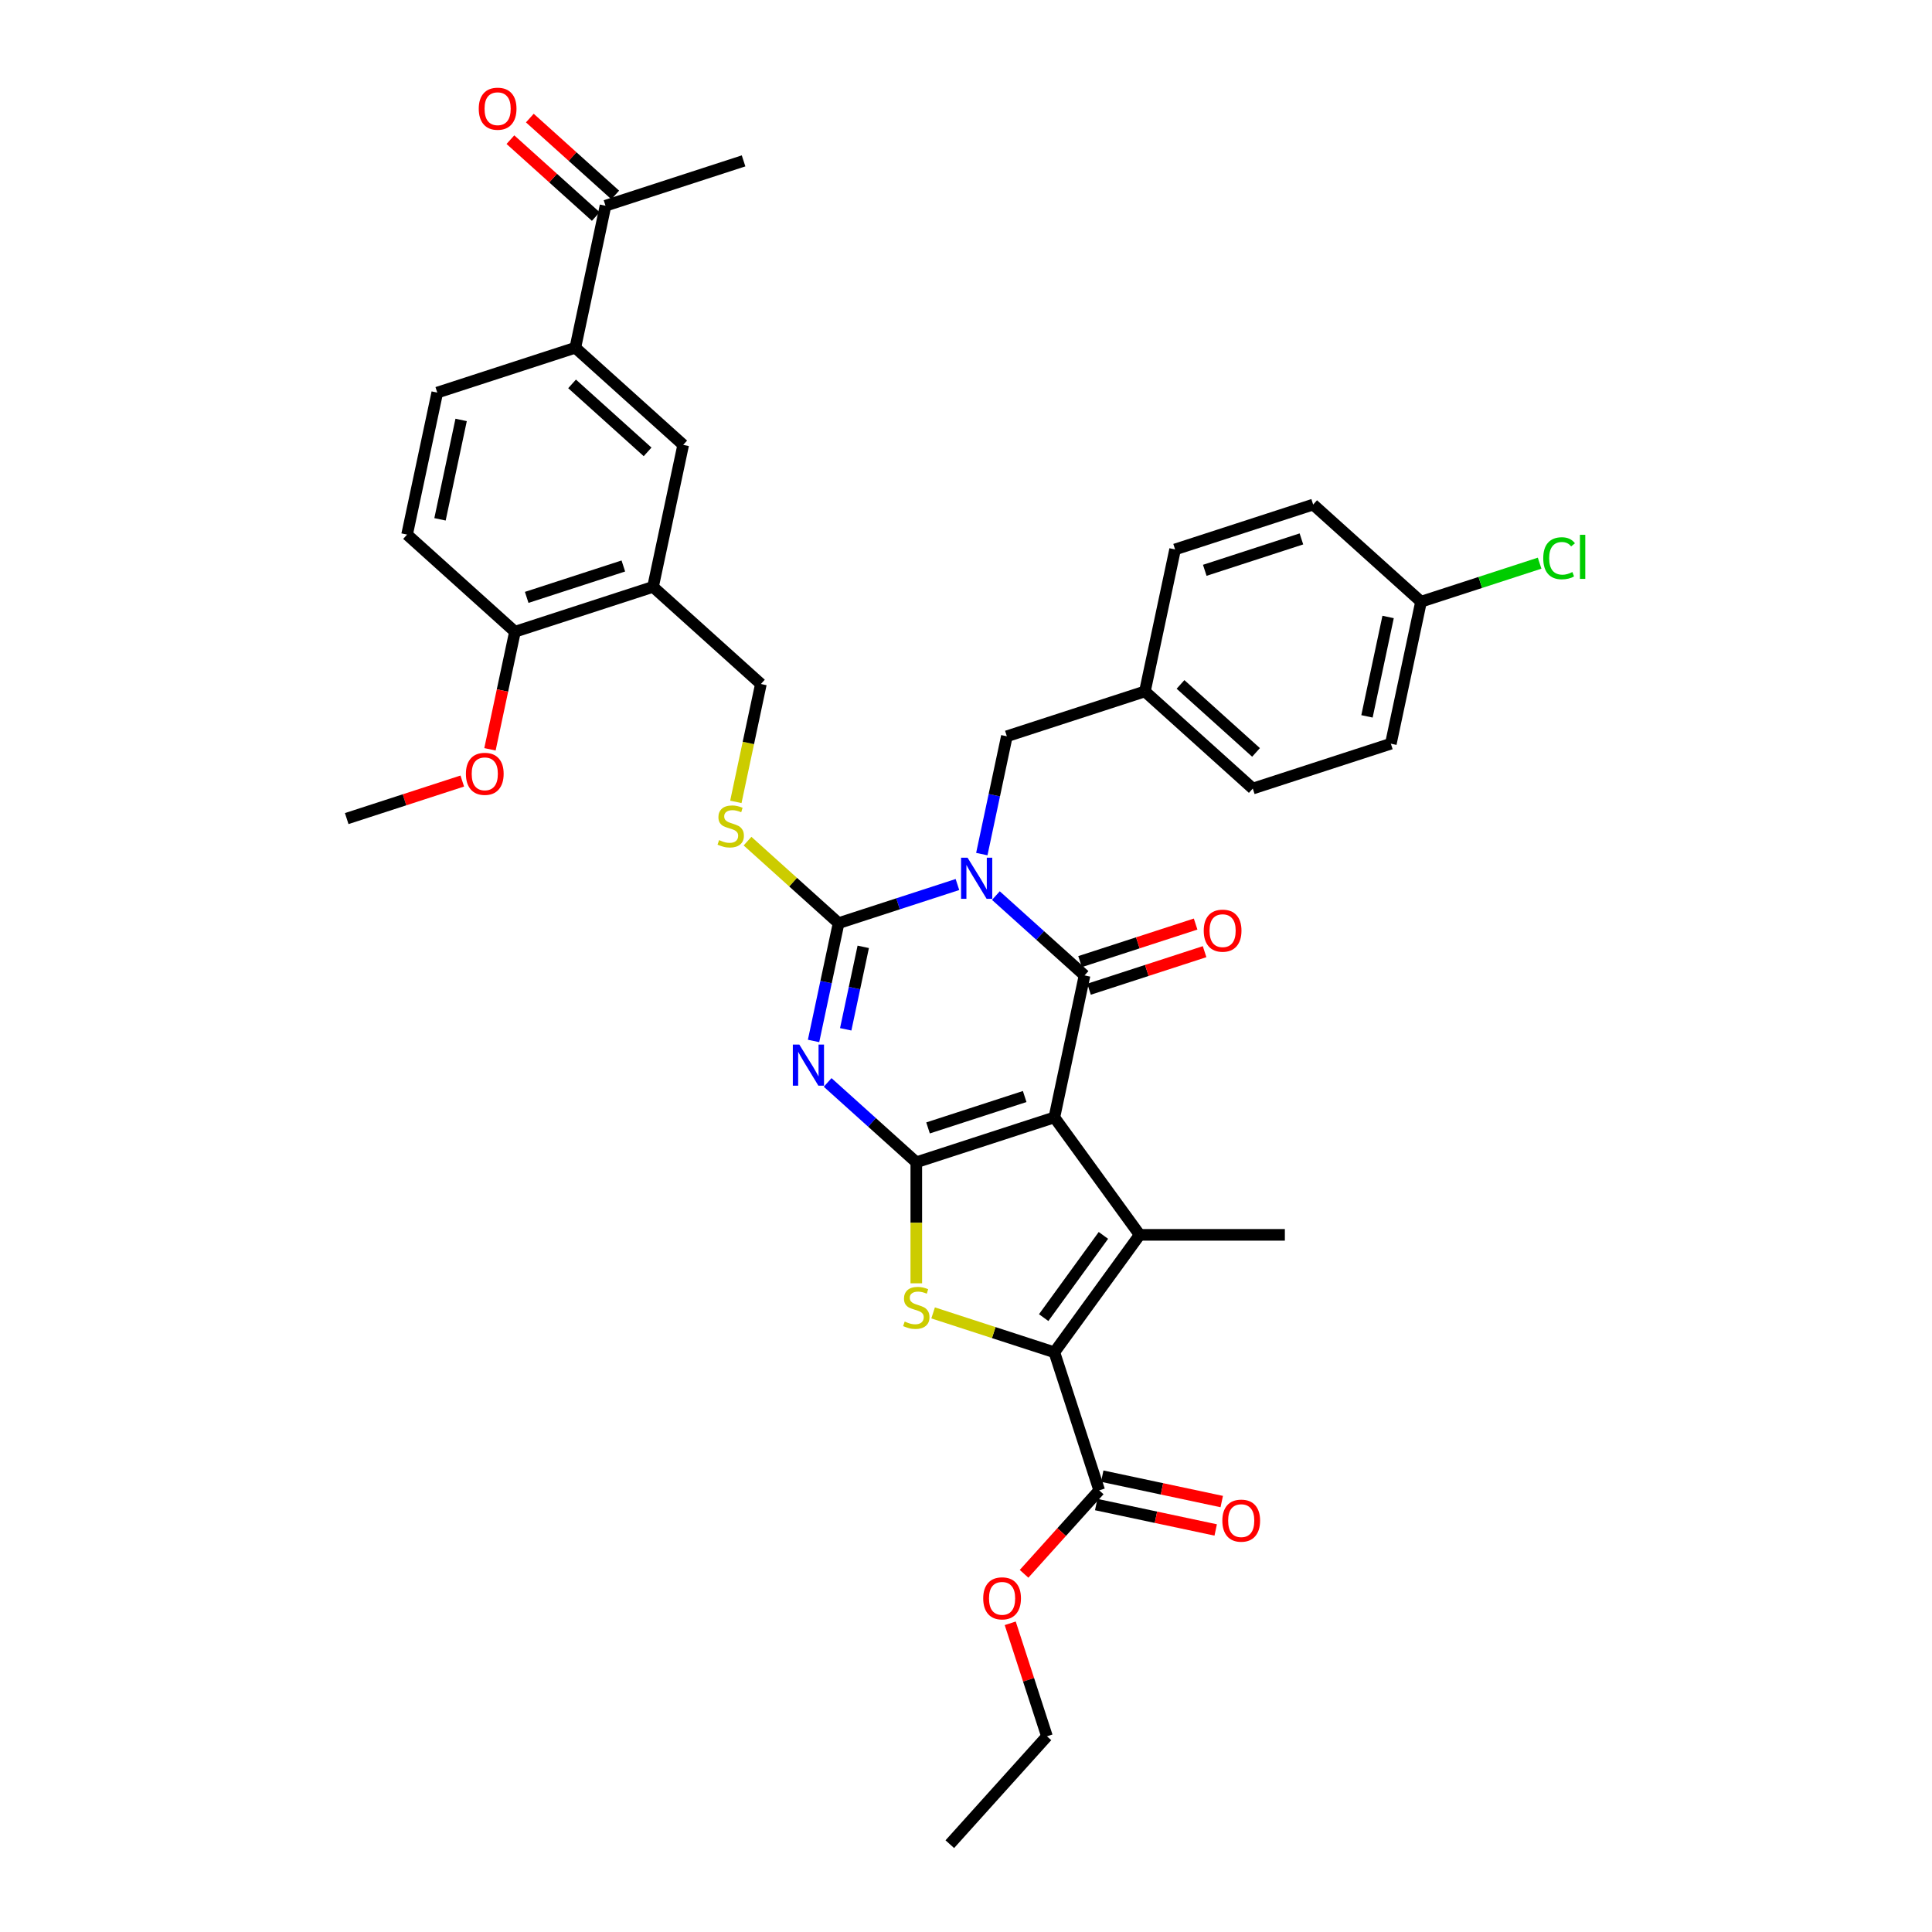 <?xml version='1.0' encoding='iso-8859-1'?>
<svg version='1.1' baseProfile='full'
              xmlns='http://www.w3.org/2000/svg'
                      xmlns:rdkit='http://www.rdkit.org/xml'
                      xmlns:xlink='http://www.w3.org/1999/xlink'
                  xml:space='preserve'
width='1000px' height='1000px' viewBox='0 0 1000 1000'>
<!-- END OF HEADER -->
<rect style='opacity:1.0;fill:#FFFFFF;stroke:none' width='1000' height='1000' x='0' y='0'> </rect>
<path class='bond-1' d='M 545.736,578.369 L 474.275,601.588' style='fill:none;fill-rule:evenodd;stroke:#000000;stroke-width:6px;stroke-linecap:butt;stroke-linejoin:miter;stroke-opacity:1' />
<path class='bond-1' d='M 530.373,567.56 L 480.351,583.813' style='fill:none;fill-rule:evenodd;stroke:#000000;stroke-width:6px;stroke-linecap:butt;stroke-linejoin:miter;stroke-opacity:1' />
<path class='bond-2' d='M 545.736,578.369 L 561.359,504.873' style='fill:none;fill-rule:evenodd;stroke:#000000;stroke-width:6px;stroke-linecap:butt;stroke-linejoin:miter;stroke-opacity:1' />
<path class='bond-5' d='M 545.736,578.369 L 589.902,639.157' style='fill:none;fill-rule:evenodd;stroke:#000000;stroke-width:6px;stroke-linecap:butt;stroke-linejoin:miter;stroke-opacity:1' />
<path class='bond-0' d='M 515.468,463.553 L 538.413,484.213' style='fill:none;fill-rule:evenodd;stroke:#0000FF;stroke-width:6px;stroke-linecap:butt;stroke-linejoin:miter;stroke-opacity:1' />
<path class='bond-0' d='M 538.413,484.213 L 561.359,504.873' style='fill:none;fill-rule:evenodd;stroke:#000000;stroke-width:6px;stroke-linecap:butt;stroke-linejoin:miter;stroke-opacity:1' />
<path class='bond-4' d='M 495.571,457.827 L 464.815,467.821' style='fill:none;fill-rule:evenodd;stroke:#0000FF;stroke-width:6px;stroke-linecap:butt;stroke-linejoin:miter;stroke-opacity:1' />
<path class='bond-4' d='M 464.815,467.821 L 434.059,477.814' style='fill:none;fill-rule:evenodd;stroke:#000000;stroke-width:6px;stroke-linecap:butt;stroke-linejoin:miter;stroke-opacity:1' />
<path class='bond-11' d='M 508.181,442.077 L 514.661,411.588' style='fill:none;fill-rule:evenodd;stroke:#0000FF;stroke-width:6px;stroke-linecap:butt;stroke-linejoin:miter;stroke-opacity:1' />
<path class='bond-11' d='M 514.661,411.588 L 521.142,381.098' style='fill:none;fill-rule:evenodd;stroke:#000000;stroke-width:6px;stroke-linecap:butt;stroke-linejoin:miter;stroke-opacity:1' />
<path class='bond-3' d='M 474.275,601.588 L 451.33,580.928' style='fill:none;fill-rule:evenodd;stroke:#000000;stroke-width:6px;stroke-linecap:butt;stroke-linejoin:miter;stroke-opacity:1' />
<path class='bond-3' d='M 451.33,580.928 L 428.385,560.268' style='fill:none;fill-rule:evenodd;stroke:#0000FF;stroke-width:6px;stroke-linecap:butt;stroke-linejoin:miter;stroke-opacity:1' />
<path class='bond-7' d='M 474.275,601.588 L 474.275,632.913' style='fill:none;fill-rule:evenodd;stroke:#000000;stroke-width:6px;stroke-linecap:butt;stroke-linejoin:miter;stroke-opacity:1' />
<path class='bond-7' d='M 474.275,632.913 L 474.275,664.239' style='fill:none;fill-rule:evenodd;stroke:#CCCC00;stroke-width:6px;stroke-linecap:butt;stroke-linejoin:miter;stroke-opacity:1' />
<path class='bond-14' d='M 563.68,512.019 L 593.588,502.301' style='fill:none;fill-rule:evenodd;stroke:#000000;stroke-width:6px;stroke-linecap:butt;stroke-linejoin:miter;stroke-opacity:1' />
<path class='bond-14' d='M 593.588,502.301 L 623.495,492.584' style='fill:none;fill-rule:evenodd;stroke:#FF0000;stroke-width:6px;stroke-linecap:butt;stroke-linejoin:miter;stroke-opacity:1' />
<path class='bond-14' d='M 559.037,497.726 L 588.944,488.009' style='fill:none;fill-rule:evenodd;stroke:#000000;stroke-width:6px;stroke-linecap:butt;stroke-linejoin:miter;stroke-opacity:1' />
<path class='bond-14' d='M 588.944,488.009 L 618.851,478.292' style='fill:none;fill-rule:evenodd;stroke:#FF0000;stroke-width:6px;stroke-linecap:butt;stroke-linejoin:miter;stroke-opacity:1' />
<path class='bond-37' d='M 421.097,538.793 L 427.578,508.303' style='fill:none;fill-rule:evenodd;stroke:#0000FF;stroke-width:6px;stroke-linecap:butt;stroke-linejoin:miter;stroke-opacity:1' />
<path class='bond-37' d='M 427.578,508.303 L 434.059,477.814' style='fill:none;fill-rule:evenodd;stroke:#000000;stroke-width:6px;stroke-linecap:butt;stroke-linejoin:miter;stroke-opacity:1' />
<path class='bond-37' d='M 437.741,532.77 L 442.277,511.428' style='fill:none;fill-rule:evenodd;stroke:#0000FF;stroke-width:6px;stroke-linecap:butt;stroke-linejoin:miter;stroke-opacity:1' />
<path class='bond-37' d='M 442.277,511.428 L 446.814,490.085' style='fill:none;fill-rule:evenodd;stroke:#000000;stroke-width:6px;stroke-linecap:butt;stroke-linejoin:miter;stroke-opacity:1' />
<path class='bond-9' d='M 434.059,477.814 L 410.49,456.593' style='fill:none;fill-rule:evenodd;stroke:#000000;stroke-width:6px;stroke-linecap:butt;stroke-linejoin:miter;stroke-opacity:1' />
<path class='bond-9' d='M 410.49,456.593 L 386.921,435.371' style='fill:none;fill-rule:evenodd;stroke:#CCCC00;stroke-width:6px;stroke-linecap:butt;stroke-linejoin:miter;stroke-opacity:1' />
<path class='bond-6' d='M 589.902,639.157 L 545.736,699.946' style='fill:none;fill-rule:evenodd;stroke:#000000;stroke-width:6px;stroke-linecap:butt;stroke-linejoin:miter;stroke-opacity:1' />
<path class='bond-6' d='M 571.119,639.443 L 540.203,681.995' style='fill:none;fill-rule:evenodd;stroke:#000000;stroke-width:6px;stroke-linecap:butt;stroke-linejoin:miter;stroke-opacity:1' />
<path class='bond-23' d='M 589.902,639.157 L 665.04,639.157' style='fill:none;fill-rule:evenodd;stroke:#000000;stroke-width:6px;stroke-linecap:butt;stroke-linejoin:miter;stroke-opacity:1' />
<path class='bond-8' d='M 545.736,699.946 L 568.955,771.407' style='fill:none;fill-rule:evenodd;stroke:#000000;stroke-width:6px;stroke-linecap:butt;stroke-linejoin:miter;stroke-opacity:1' />
<path class='bond-36' d='M 545.736,699.946 L 514.356,689.75' style='fill:none;fill-rule:evenodd;stroke:#000000;stroke-width:6px;stroke-linecap:butt;stroke-linejoin:miter;stroke-opacity:1' />
<path class='bond-36' d='M 514.356,689.75 L 482.976,679.554' style='fill:none;fill-rule:evenodd;stroke:#CCCC00;stroke-width:6px;stroke-linecap:butt;stroke-linejoin:miter;stroke-opacity:1' />
<path class='bond-18' d='M 567.393,778.756 L 598.318,785.33' style='fill:none;fill-rule:evenodd;stroke:#000000;stroke-width:6px;stroke-linecap:butt;stroke-linejoin:miter;stroke-opacity:1' />
<path class='bond-18' d='M 598.318,785.33 L 629.243,791.903' style='fill:none;fill-rule:evenodd;stroke:#FF0000;stroke-width:6px;stroke-linecap:butt;stroke-linejoin:miter;stroke-opacity:1' />
<path class='bond-18' d='M 570.518,764.057 L 601.443,770.63' style='fill:none;fill-rule:evenodd;stroke:#000000;stroke-width:6px;stroke-linecap:butt;stroke-linejoin:miter;stroke-opacity:1' />
<path class='bond-18' d='M 601.443,770.63 L 632.368,777.204' style='fill:none;fill-rule:evenodd;stroke:#FF0000;stroke-width:6px;stroke-linecap:butt;stroke-linejoin:miter;stroke-opacity:1' />
<path class='bond-24' d='M 568.955,771.407 L 549.506,793.007' style='fill:none;fill-rule:evenodd;stroke:#000000;stroke-width:6px;stroke-linecap:butt;stroke-linejoin:miter;stroke-opacity:1' />
<path class='bond-24' d='M 549.506,793.007 L 530.058,814.607' style='fill:none;fill-rule:evenodd;stroke:#FF0000;stroke-width:6px;stroke-linecap:butt;stroke-linejoin:miter;stroke-opacity:1' />
<path class='bond-16' d='M 380.874,415.049 L 387.358,384.544' style='fill:none;fill-rule:evenodd;stroke:#CCCC00;stroke-width:6px;stroke-linecap:butt;stroke-linejoin:miter;stroke-opacity:1' />
<path class='bond-16' d='M 387.358,384.544 L 393.842,354.04' style='fill:none;fill-rule:evenodd;stroke:#000000;stroke-width:6px;stroke-linecap:butt;stroke-linejoin:miter;stroke-opacity:1' />
<path class='bond-10' d='M 338.003,303.763 L 393.842,354.04' style='fill:none;fill-rule:evenodd;stroke:#000000;stroke-width:6px;stroke-linecap:butt;stroke-linejoin:miter;stroke-opacity:1' />
<path class='bond-13' d='M 338.003,303.763 L 353.625,230.266' style='fill:none;fill-rule:evenodd;stroke:#000000;stroke-width:6px;stroke-linecap:butt;stroke-linejoin:miter;stroke-opacity:1' />
<path class='bond-17' d='M 338.003,303.763 L 266.542,326.982' style='fill:none;fill-rule:evenodd;stroke:#000000;stroke-width:6px;stroke-linecap:butt;stroke-linejoin:miter;stroke-opacity:1' />
<path class='bond-17' d='M 322.64,292.953 L 272.618,309.207' style='fill:none;fill-rule:evenodd;stroke:#000000;stroke-width:6px;stroke-linecap:butt;stroke-linejoin:miter;stroke-opacity:1' />
<path class='bond-22' d='M 521.142,381.098 L 592.603,357.879' style='fill:none;fill-rule:evenodd;stroke:#000000;stroke-width:6px;stroke-linecap:butt;stroke-linejoin:miter;stroke-opacity:1' />
<path class='bond-12' d='M 297.787,179.988 L 353.625,230.266' style='fill:none;fill-rule:evenodd;stroke:#000000;stroke-width:6px;stroke-linecap:butt;stroke-linejoin:miter;stroke-opacity:1' />
<path class='bond-12' d='M 296.107,198.698 L 335.194,233.892' style='fill:none;fill-rule:evenodd;stroke:#000000;stroke-width:6px;stroke-linecap:butt;stroke-linejoin:miter;stroke-opacity:1' />
<path class='bond-15' d='M 297.787,179.988 L 313.409,106.492' style='fill:none;fill-rule:evenodd;stroke:#000000;stroke-width:6px;stroke-linecap:butt;stroke-linejoin:miter;stroke-opacity:1' />
<path class='bond-39' d='M 297.787,179.988 L 226.326,203.208' style='fill:none;fill-rule:evenodd;stroke:#000000;stroke-width:6px;stroke-linecap:butt;stroke-linejoin:miter;stroke-opacity:1' />
<path class='bond-20' d='M 318.437,100.908 L 296.34,81.013' style='fill:none;fill-rule:evenodd;stroke:#000000;stroke-width:6px;stroke-linecap:butt;stroke-linejoin:miter;stroke-opacity:1' />
<path class='bond-20' d='M 296.34,81.013 L 274.244,61.117' style='fill:none;fill-rule:evenodd;stroke:#FF0000;stroke-width:6px;stroke-linecap:butt;stroke-linejoin:miter;stroke-opacity:1' />
<path class='bond-20' d='M 308.381,112.076 L 286.285,92.18' style='fill:none;fill-rule:evenodd;stroke:#000000;stroke-width:6px;stroke-linecap:butt;stroke-linejoin:miter;stroke-opacity:1' />
<path class='bond-20' d='M 286.285,92.18 L 264.189,72.285' style='fill:none;fill-rule:evenodd;stroke:#FF0000;stroke-width:6px;stroke-linecap:butt;stroke-linejoin:miter;stroke-opacity:1' />
<path class='bond-32' d='M 313.409,106.492 L 384.87,83.273' style='fill:none;fill-rule:evenodd;stroke:#000000;stroke-width:6px;stroke-linecap:butt;stroke-linejoin:miter;stroke-opacity:1' />
<path class='bond-21' d='M 266.542,326.982 L 210.703,276.704' style='fill:none;fill-rule:evenodd;stroke:#000000;stroke-width:6px;stroke-linecap:butt;stroke-linejoin:miter;stroke-opacity:1' />
<path class='bond-27' d='M 266.542,326.982 L 260.074,357.411' style='fill:none;fill-rule:evenodd;stroke:#000000;stroke-width:6px;stroke-linecap:butt;stroke-linejoin:miter;stroke-opacity:1' />
<path class='bond-27' d='M 260.074,357.411 L 253.606,387.84' style='fill:none;fill-rule:evenodd;stroke:#FF0000;stroke-width:6px;stroke-linecap:butt;stroke-linejoin:miter;stroke-opacity:1' />
<path class='bond-19' d='M 226.326,203.208 L 210.703,276.704' style='fill:none;fill-rule:evenodd;stroke:#000000;stroke-width:6px;stroke-linecap:butt;stroke-linejoin:miter;stroke-opacity:1' />
<path class='bond-19' d='M 238.682,217.356 L 227.746,268.804' style='fill:none;fill-rule:evenodd;stroke:#000000;stroke-width:6px;stroke-linecap:butt;stroke-linejoin:miter;stroke-opacity:1' />
<path class='bond-28' d='M 592.603,357.879 L 608.225,284.383' style='fill:none;fill-rule:evenodd;stroke:#000000;stroke-width:6px;stroke-linecap:butt;stroke-linejoin:miter;stroke-opacity:1' />
<path class='bond-29' d='M 592.603,357.879 L 648.442,408.157' style='fill:none;fill-rule:evenodd;stroke:#000000;stroke-width:6px;stroke-linecap:butt;stroke-linejoin:miter;stroke-opacity:1' />
<path class='bond-29' d='M 611.034,354.253 L 650.121,389.447' style='fill:none;fill-rule:evenodd;stroke:#000000;stroke-width:6px;stroke-linecap:butt;stroke-linejoin:miter;stroke-opacity:1' />
<path class='bond-33' d='M 522.892,840.215 L 532.394,869.461' style='fill:none;fill-rule:evenodd;stroke:#FF0000;stroke-width:6px;stroke-linecap:butt;stroke-linejoin:miter;stroke-opacity:1' />
<path class='bond-33' d='M 532.394,869.461 L 541.897,898.707' style='fill:none;fill-rule:evenodd;stroke:#000000;stroke-width:6px;stroke-linecap:butt;stroke-linejoin:miter;stroke-opacity:1' />
<path class='bond-25' d='M 735.525,311.441 L 719.903,384.938' style='fill:none;fill-rule:evenodd;stroke:#000000;stroke-width:6px;stroke-linecap:butt;stroke-linejoin:miter;stroke-opacity:1' />
<path class='bond-25' d='M 718.482,319.341 L 707.547,370.789' style='fill:none;fill-rule:evenodd;stroke:#000000;stroke-width:6px;stroke-linecap:butt;stroke-linejoin:miter;stroke-opacity:1' />
<path class='bond-26' d='M 735.525,311.441 L 766.214,301.47' style='fill:none;fill-rule:evenodd;stroke:#000000;stroke-width:6px;stroke-linecap:butt;stroke-linejoin:miter;stroke-opacity:1' />
<path class='bond-26' d='M 766.214,301.47 L 796.902,291.498' style='fill:none;fill-rule:evenodd;stroke:#00CC00;stroke-width:6px;stroke-linecap:butt;stroke-linejoin:miter;stroke-opacity:1' />
<path class='bond-38' d='M 735.525,311.441 L 679.686,261.164' style='fill:none;fill-rule:evenodd;stroke:#000000;stroke-width:6px;stroke-linecap:butt;stroke-linejoin:miter;stroke-opacity:1' />
<path class='bond-34' d='M 239.274,404.262 L 209.366,413.98' style='fill:none;fill-rule:evenodd;stroke:#FF0000;stroke-width:6px;stroke-linecap:butt;stroke-linejoin:miter;stroke-opacity:1' />
<path class='bond-34' d='M 209.366,413.98 L 179.459,423.697' style='fill:none;fill-rule:evenodd;stroke:#000000;stroke-width:6px;stroke-linecap:butt;stroke-linejoin:miter;stroke-opacity:1' />
<path class='bond-31' d='M 608.225,284.383 L 679.686,261.164' style='fill:none;fill-rule:evenodd;stroke:#000000;stroke-width:6px;stroke-linecap:butt;stroke-linejoin:miter;stroke-opacity:1' />
<path class='bond-31' d='M 623.588,295.192 L 673.611,278.939' style='fill:none;fill-rule:evenodd;stroke:#000000;stroke-width:6px;stroke-linecap:butt;stroke-linejoin:miter;stroke-opacity:1' />
<path class='bond-30' d='M 648.442,408.157 L 719.903,384.938' style='fill:none;fill-rule:evenodd;stroke:#000000;stroke-width:6px;stroke-linecap:butt;stroke-linejoin:miter;stroke-opacity:1' />
<path class='bond-35' d='M 541.897,898.707 L 491.62,954.545' style='fill:none;fill-rule:evenodd;stroke:#000000;stroke-width:6px;stroke-linecap:butt;stroke-linejoin:miter;stroke-opacity:1' />
<path  class='atom-1' d='M 500.816 443.955
L 507.789 455.226
Q 508.48 456.338, 509.592 458.352
Q 510.704 460.366, 510.764 460.486
L 510.764 443.955
L 513.59 443.955
L 513.59 465.235
L 510.674 465.235
L 503.19 452.912
Q 502.319 451.469, 501.387 449.816
Q 500.485 448.163, 500.215 447.652
L 500.215 465.235
L 497.45 465.235
L 497.45 443.955
L 500.816 443.955
' fill='#0000FF'/>
<path  class='atom-4' d='M 413.733 540.671
L 420.706 551.942
Q 421.397 553.054, 422.509 555.068
Q 423.621 557.081, 423.681 557.202
L 423.681 540.671
L 426.506 540.671
L 426.506 561.95
L 423.591 561.95
L 416.107 549.628
Q 415.236 548.185, 414.304 546.532
Q 413.402 544.879, 413.132 544.368
L 413.132 561.95
L 410.367 561.95
L 410.367 540.671
L 413.733 540.671
' fill='#0000FF'/>
<path  class='atom-8' d='M 468.264 684.03
Q 468.505 684.12, 469.497 684.541
Q 470.488 684.962, 471.57 685.232
Q 472.682 685.473, 473.764 685.473
Q 475.778 685.473, 476.95 684.511
Q 478.122 683.519, 478.122 681.806
Q 478.122 680.634, 477.521 679.913
Q 476.95 679.191, 476.049 678.801
Q 475.147 678.41, 473.644 677.959
Q 471.751 677.388, 470.609 676.847
Q 469.497 676.306, 468.685 675.164
Q 467.904 674.022, 467.904 672.098
Q 467.904 669.423, 469.707 667.77
Q 471.54 666.117, 475.147 666.117
Q 477.612 666.117, 480.407 667.289
L 479.715 669.604
Q 477.161 668.552, 475.237 668.552
Q 473.163 668.552, 472.021 669.423
Q 470.879 670.265, 470.909 671.738
Q 470.909 672.88, 471.48 673.571
Q 472.081 674.262, 472.923 674.653
Q 473.794 675.044, 475.237 675.494
Q 477.161 676.096, 478.303 676.697
Q 479.445 677.298, 480.256 678.53
Q 481.098 679.732, 481.098 681.806
Q 481.098 684.752, 479.114 686.344
Q 477.161 687.907, 473.885 687.907
Q 471.991 687.907, 470.548 687.487
Q 469.136 687.096, 467.453 686.405
L 468.264 684.03
' fill='#CCCC00'/>
<path  class='atom-10' d='M 372.209 434.84
Q 372.449 434.93, 373.441 435.351
Q 374.433 435.772, 375.515 436.042
Q 376.627 436.283, 377.709 436.283
Q 379.723 436.283, 380.895 435.321
Q 382.067 434.329, 382.067 432.616
Q 382.067 431.444, 381.466 430.722
Q 380.895 430.001, 379.993 429.61
Q 379.092 429.22, 377.589 428.769
Q 375.695 428.198, 374.553 427.657
Q 373.441 427.116, 372.63 425.974
Q 371.848 424.832, 371.848 422.908
Q 371.848 420.233, 373.651 418.58
Q 375.485 416.927, 379.092 416.927
Q 381.556 416.927, 384.351 418.099
L 383.66 420.413
Q 381.105 419.362, 379.182 419.362
Q 377.108 419.362, 375.966 420.233
Q 374.824 421.075, 374.854 422.547
Q 374.854 423.69, 375.425 424.381
Q 376.026 425.072, 376.867 425.463
Q 377.739 425.854, 379.182 426.304
Q 381.105 426.905, 382.247 427.507
Q 383.389 428.108, 384.201 429.34
Q 385.042 430.542, 385.042 432.616
Q 385.042 435.561, 383.059 437.154
Q 381.105 438.717, 377.829 438.717
Q 375.936 438.717, 374.493 438.296
Q 373.08 437.906, 371.397 437.214
L 372.209 434.84
' fill='#CCCC00'/>
<path  class='atom-15' d='M 623.052 481.714
Q 623.052 476.604, 625.576 473.749
Q 628.101 470.894, 632.82 470.894
Q 637.538 470.894, 640.063 473.749
Q 642.588 476.604, 642.588 481.714
Q 642.588 486.883, 640.033 489.829
Q 637.478 492.744, 632.82 492.744
Q 628.131 492.744, 625.576 489.829
Q 623.052 486.913, 623.052 481.714
M 632.82 490.339
Q 636.066 490.339, 637.809 488.175
Q 639.582 485.981, 639.582 481.714
Q 639.582 477.536, 637.809 475.432
Q 636.066 473.298, 632.82 473.298
Q 629.574 473.298, 627.8 475.402
Q 626.057 477.506, 626.057 481.714
Q 626.057 486.011, 627.8 488.175
Q 629.574 490.339, 632.82 490.339
' fill='#FF0000'/>
<path  class='atom-19' d='M 632.684 787.089
Q 632.684 781.98, 635.209 779.124
Q 637.733 776.269, 642.452 776.269
Q 647.171 776.269, 649.695 779.124
Q 652.22 781.98, 652.22 787.089
Q 652.22 792.259, 649.665 795.204
Q 647.111 798.119, 642.452 798.119
Q 637.763 798.119, 635.209 795.204
Q 632.684 792.289, 632.684 787.089
M 642.452 795.715
Q 645.698 795.715, 647.441 793.551
Q 649.215 791.357, 649.215 787.089
Q 649.215 782.911, 647.441 780.808
Q 645.698 778.674, 642.452 778.674
Q 639.206 778.674, 637.433 780.777
Q 635.69 782.881, 635.69 787.089
Q 635.69 791.387, 637.433 793.551
Q 639.206 795.715, 642.452 795.715
' fill='#FF0000'/>
<path  class='atom-21' d='M 247.802 56.275
Q 247.802 51.165, 250.327 48.31
Q 252.851 45.455, 257.57 45.455
Q 262.289 45.455, 264.813 48.31
Q 267.338 51.165, 267.338 56.275
Q 267.338 61.444, 264.783 64.389
Q 262.229 67.305, 257.57 67.305
Q 252.881 67.305, 250.327 64.389
Q 247.802 61.474, 247.802 56.275
M 257.57 64.9
Q 260.816 64.9, 262.559 62.736
Q 264.332 60.542, 264.332 56.275
Q 264.332 52.097, 262.559 49.993
Q 260.816 47.859, 257.57 47.859
Q 254.324 47.859, 252.551 49.963
Q 250.808 52.067, 250.808 56.275
Q 250.808 60.572, 252.551 62.736
Q 254.324 64.9, 257.57 64.9
' fill='#FF0000'/>
<path  class='atom-25' d='M 508.91 827.306
Q 508.91 822.196, 511.435 819.341
Q 513.959 816.486, 518.678 816.486
Q 523.397 816.486, 525.921 819.341
Q 528.446 822.196, 528.446 827.306
Q 528.446 832.475, 525.891 835.421
Q 523.337 838.336, 518.678 838.336
Q 513.989 838.336, 511.435 835.421
Q 508.91 832.505, 508.91 827.306
M 518.678 835.932
Q 521.924 835.932, 523.667 833.768
Q 525.44 831.574, 525.44 827.306
Q 525.44 823.128, 523.667 821.024
Q 521.924 818.89, 518.678 818.89
Q 515.432 818.89, 513.659 820.994
Q 511.915 823.098, 511.915 827.306
Q 511.915 831.604, 513.659 833.768
Q 515.432 835.932, 518.678 835.932
' fill='#FF0000'/>
<path  class='atom-27' d='M 798.781 288.958
Q 798.781 283.669, 801.245 280.904
Q 803.74 278.108, 808.459 278.108
Q 812.847 278.108, 815.191 281.204
L 813.207 282.827
Q 811.494 280.573, 808.459 280.573
Q 805.243 280.573, 803.53 282.737
Q 801.846 284.871, 801.846 288.958
Q 801.846 293.166, 803.59 295.33
Q 805.363 297.494, 808.789 297.494
Q 811.134 297.494, 813.869 296.082
L 814.71 298.336
Q 813.598 299.057, 811.915 299.478
Q 810.232 299.899, 808.368 299.899
Q 803.74 299.899, 801.245 297.073
Q 798.781 294.248, 798.781 288.958
' fill='#00CC00'/>
<path  class='atom-27' d='M 817.776 276.816
L 820.541 276.816
L 820.541 299.628
L 817.776 299.628
L 817.776 276.816
' fill='#00CC00'/>
<path  class='atom-28' d='M 241.152 400.538
Q 241.152 395.429, 243.677 392.574
Q 246.201 389.718, 250.92 389.718
Q 255.639 389.718, 258.163 392.574
Q 260.688 395.429, 260.688 400.538
Q 260.688 405.708, 258.133 408.653
Q 255.579 411.569, 250.92 411.569
Q 246.231 411.569, 243.677 408.653
Q 241.152 405.738, 241.152 400.538
M 250.92 409.164
Q 254.166 409.164, 255.909 407
Q 257.683 404.806, 257.683 400.538
Q 257.683 396.361, 255.909 394.257
Q 254.166 392.123, 250.92 392.123
Q 247.674 392.123, 245.901 394.227
Q 244.158 396.331, 244.158 400.538
Q 244.158 404.836, 245.901 407
Q 247.674 409.164, 250.92 409.164
' fill='#FF0000'/>
</svg>
